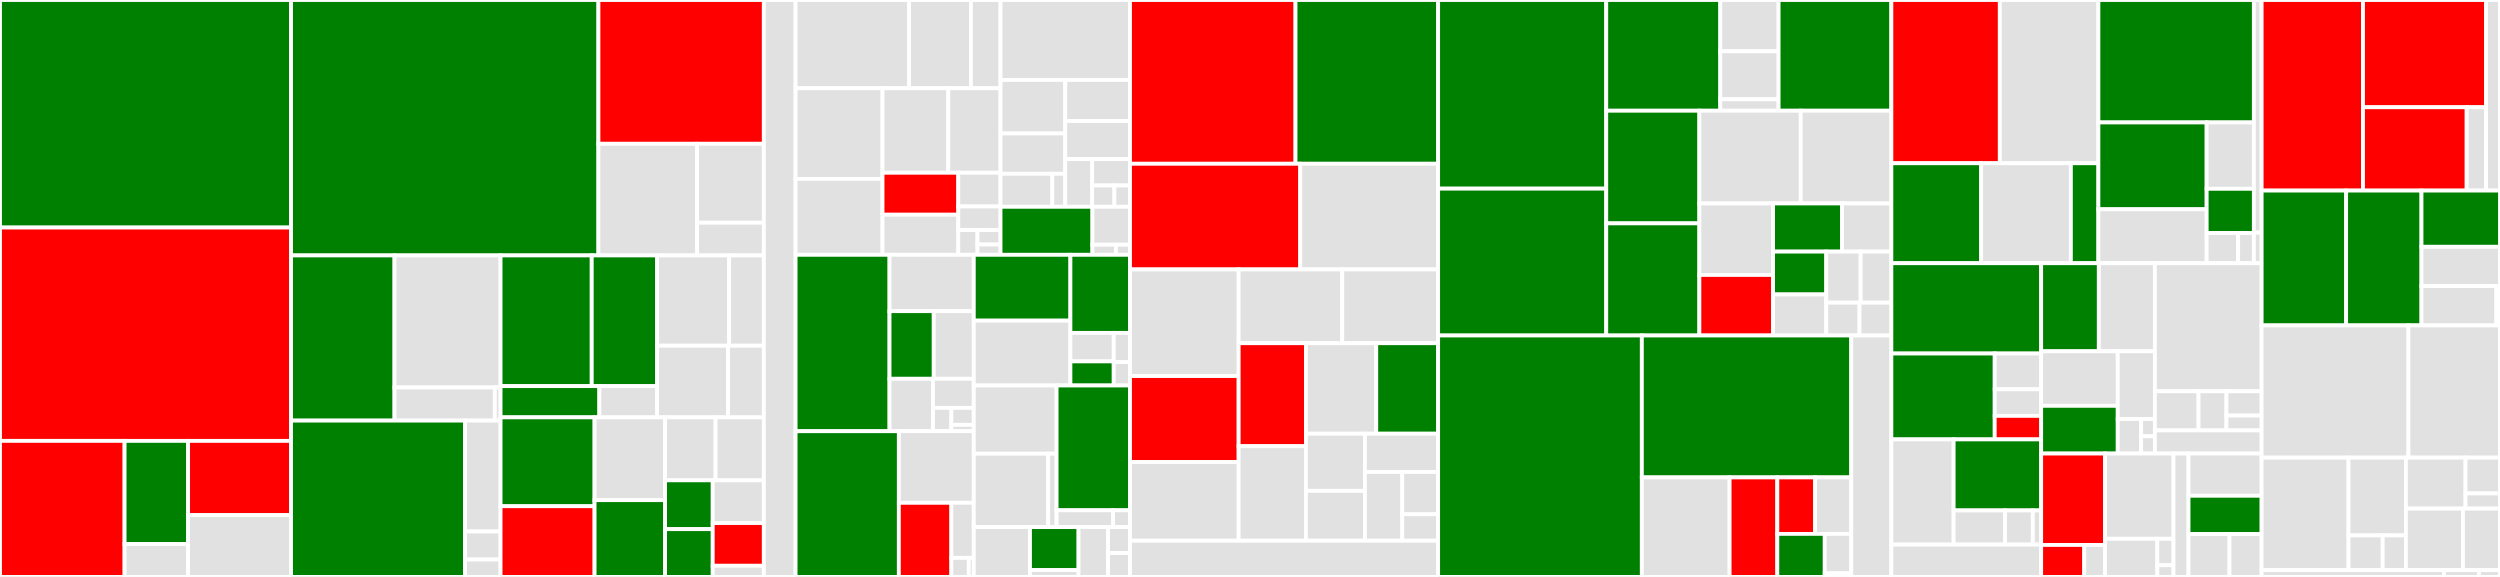 <svg baseProfile="full" width="650" height="150" viewBox="0 0 650 150" version="1.1"
xmlns="http://www.w3.org/2000/svg" xmlns:ev="http://www.w3.org/2001/xml-events"
xmlns:xlink="http://www.w3.org/1999/xlink">

<rect x="0" y="0" width="650" height="150" fill="#333333" stroke="none"/>

<style>rect.s{mask:url(#mask);}</style>
<defs>
  <pattern id="white" width="4" height="4" patternUnits="userSpaceOnUse" patternTransform="rotate(45)">
    <rect width="2" height="2" transform="translate(0,0)" fill="white"></rect>
  </pattern>
  <mask id="mask">
    <rect x="0" y="0" width="100%" height="100%" fill="url(#white)"></rect>
  </mask>
</defs>

<rect x="0" y="0" width="75.669" height="59.16" fill="green" stroke="white" stroke-width="1" class=" tooltipped" data-content="components/places/src/storage/history.rs"><title>components/places/src/storage/history.rs</title></rect>
<rect x="0" y="59.16" width="75.669" height="55.471" fill="red" stroke="white" stroke-width="1" class=" tooltipped" data-content="components/places/src/storage/bookmarks.rs"><title>components/places/src/storage/bookmarks.rs</title></rect>
<rect x="0" y="114.631" width="32.391" height="35.369" fill="red" stroke="white" stroke-width="1" class=" tooltipped" data-content="components/places/src/storage/bookmarks/public_node.rs"><title>components/places/src/storage/bookmarks/public_node.rs</title></rect>
<rect x="32.391" y="114.631" width="16.513" height="26.818" fill="green" stroke="white" stroke-width="1" class=" tooltipped" data-content="components/places/src/storage/bookmarks/conversions.rs"><title>components/places/src/storage/bookmarks/conversions.rs</title></rect>
<rect x="32.391" y="141.449" width="16.513" height="8.551" fill="#e1e1e1" stroke="white" stroke-width="1" class=" tooltipped" data-content="components/places/src/storage/bookmarks/root_guid.rs"><title>components/places/src/storage/bookmarks/root_guid.rs</title></rect>
<rect x="48.904" y="114.631" width="26.765" height="19.303" fill="red" stroke="white" stroke-width="1" class=" tooltipped" data-content="components/places/src/storage/tags.rs"><title>components/places/src/storage/tags.rs</title></rect>
<rect x="48.904" y="133.934" width="26.765" height="16.066" fill="#e1e1e1" stroke="white" stroke-width="1" class=" tooltipped" data-content="components/places/src/storage/mod.rs"><title>components/places/src/storage/mod.rs</title></rect>
<rect x="75.669" y="0" width="79.922" height="66.411" fill="green" stroke="white" stroke-width="1" class=" tooltipped" data-content="components/places/src/bookmark_sync/store.rs"><title>components/places/src/bookmark_sync/store.rs</title></rect>
<rect x="155.591" y="0" width="43.005" height="37.384" fill="red" stroke="white" stroke-width="1" class=" tooltipped" data-content="components/places/src/bookmark_sync/incoming.rs"><title>components/places/src/bookmark_sync/incoming.rs</title></rect>
<rect x="155.591" y="37.384" width="25.648" height="29.027" fill="#e1e1e1" stroke="white" stroke-width="1" class=" tooltipped" data-content="components/places/src/bookmark_sync/record.rs"><title>components/places/src/bookmark_sync/record.rs</title></rect>
<rect x="181.239" y="37.384" width="17.357" height="20.522" fill="#e1e1e1" stroke="white" stroke-width="1" class=" tooltipped" data-content="components/places/src/bookmark_sync/tests/synced_item.rs"><title>components/places/src/bookmark_sync/tests/synced_item.rs</title></rect>
<rect x="181.239" y="57.907" width="17.357" height="8.505" fill="#e1e1e1" stroke="white" stroke-width="1" class=" tooltipped" data-content="components/places/src/bookmark_sync/mod.rs"><title>components/places/src/bookmark_sync/mod.rs</title></rect>
<rect x="75.669" y="66.411" width="26.902" height="42.943" fill="green" stroke="white" stroke-width="1" class=" tooltipped" data-content="components/places/src/api/matcher.rs"><title>components/places/src/api/matcher.rs</title></rect>
<rect x="102.571" y="66.411" width="27.575" height="34.331" fill="#e1e1e1" stroke="white" stroke-width="1" class=" tooltipped" data-content="components/places/src/api/places_api.rs"><title>components/places/src/api/places_api.rs</title></rect>
<rect x="102.571" y="100.743" width="26.084" height="8.612" fill="#e1e1e1" stroke="white" stroke-width="1" class=" tooltipped" data-content="components/places/src/api/history.rs"><title>components/places/src/api/history.rs</title></rect>
<rect x="128.655" y="100.743" width="1.491" height="8.612" fill="#e1e1e1" stroke="white" stroke-width="1" class=" tooltipped" data-content="components/places/src/api/mod.rs"><title>components/places/src/api/mod.rs</title></rect>
<rect x="75.669" y="109.354" width="45.239" height="40.646" fill="green" stroke="white" stroke-width="1" class=" tooltipped" data-content="components/places/src/history_sync/plan.rs"><title>components/places/src/history_sync/plan.rs</title></rect>
<rect x="120.908" y="109.354" width="9.237" height="28.834" fill="#e1e1e1" stroke="white" stroke-width="1" class=" tooltipped" data-content="components/places/src/history_sync/store.rs"><title>components/places/src/history_sync/store.rs</title></rect>
<rect x="120.908" y="138.188" width="9.237" height="7.295" fill="#e1e1e1" stroke="white" stroke-width="1" class=" tooltipped" data-content="components/places/src/history_sync/record.rs"><title>components/places/src/history_sync/record.rs</title></rect>
<rect x="120.908" y="145.484" width="9.237" height="4.516" fill="#e1e1e1" stroke="white" stroke-width="1" class=" tooltipped" data-content="components/places/src/history_sync/mod.rs"><title>components/places/src/history_sync/mod.rs</title></rect>
<rect x="130.145" y="66.411" width="23.705" height="33.979" fill="green" stroke="white" stroke-width="1" class=" tooltipped" data-content="components/places/src/db/schema.rs"><title>components/places/src/db/schema.rs</title></rect>
<rect x="153.85" y="66.411" width="17" height="33.979" fill="green" stroke="white" stroke-width="1" class=" tooltipped" data-content="components/places/src/db/db.rs"><title>components/places/src/db/db.rs</title></rect>
<rect x="130.145" y="100.39" width="25.687" height="8.12" fill="green" stroke="white" stroke-width="1" class=" tooltipped" data-content="components/places/src/db/tx/coop_transaction.rs"><title>components/places/src/db/tx/coop_transaction.rs</title></rect>
<rect x="155.833" y="100.39" width="15.017" height="8.12" fill="#e1e1e1" stroke="white" stroke-width="1" class=" tooltipped" data-content="components/places/src/db/tx/mod.rs"><title>components/places/src/db/tx/mod.rs</title></rect>
<rect x="170.85" y="66.411" width="18.725" height="23.478" fill="#e1e1e1" stroke="white" stroke-width="1" class=" tooltipped" data-content="components/places/src/import/fennec/bookmarks.rs"><title>components/places/src/import/fennec/bookmarks.rs</title></rect>
<rect x="189.575" y="66.411" width="9.021" height="23.478" fill="#e1e1e1" stroke="white" stroke-width="1" class=" tooltipped" data-content="components/places/src/import/fennec/history.rs"><title>components/places/src/import/fennec/history.rs</title></rect>
<rect x="170.85" y="89.89" width="18.44" height="18.621" fill="#e1e1e1" stroke="white" stroke-width="1" class=" tooltipped" data-content="components/places/src/import/ios_bookmarks.rs"><title>components/places/src/import/ios_bookmarks.rs</title></rect>
<rect x="189.29" y="89.89" width="9.306" height="18.621" fill="#e1e1e1" stroke="white" stroke-width="1" class=" tooltipped" data-content="components/places/src/import/common.rs"><title>components/places/src/import/common.rs</title></rect>
<rect x="130.145" y="108.51" width="24.441" height="23.108" fill="green" stroke="white" stroke-width="1" class=" tooltipped" data-content="components/places/src/match_impl.rs"><title>components/places/src/match_impl.rs</title></rect>
<rect x="130.145" y="131.619" width="24.441" height="18.381" fill="red" stroke="white" stroke-width="1" class=" tooltipped" data-content="components/places/src/frecency.rs"><title>components/places/src/frecency.rs</title></rect>
<rect x="154.587" y="108.51" width="18.331" height="21.533" fill="#e1e1e1" stroke="white" stroke-width="1" class=" tooltipped" data-content="components/places/src/types/visit_transition_set.rs"><title>components/places/src/types/visit_transition_set.rs</title></rect>
<rect x="154.587" y="130.043" width="18.331" height="19.957" fill="green" stroke="white" stroke-width="1" class=" tooltipped" data-content="components/places/src/types.rs"><title>components/places/src/types.rs</title></rect>
<rect x="172.918" y="108.51" width="13.133" height="16.371" fill="#e1e1e1" stroke="white" stroke-width="1" class=" tooltipped" data-content="components/places/src/util.rs"><title>components/places/src/util.rs</title></rect>
<rect x="186.051" y="108.51" width="12.545" height="16.371" fill="#e1e1e1" stroke="white" stroke-width="1" class=" tooltipped" data-content="components/places/src/observation.rs"><title>components/places/src/observation.rs</title></rect>
<rect x="172.918" y="124.881" width="12.392" height="12.689" fill="green" stroke="white" stroke-width="1" class=" tooltipped" data-content="components/places/src/error.rs"><title>components/places/src/error.rs</title></rect>
<rect x="172.918" y="137.57" width="12.392" height="12.43" fill="green" stroke="white" stroke-width="1" class=" tooltipped" data-content="components/places/src/hash.rs"><title>components/places/src/hash.rs</title></rect>
<rect x="185.31" y="124.881" width="13.286" height="11.11" fill="#e1e1e1" stroke="white" stroke-width="1" class=" tooltipped" data-content="components/places/src/ffi.rs"><title>components/places/src/ffi.rs</title></rect>
<rect x="185.31" y="135.992" width="13.286" height="11.11" fill="red" stroke="white" stroke-width="1" class=" tooltipped" data-content="components/places/src/tests.rs"><title>components/places/src/tests.rs</title></rect>
<rect x="185.31" y="147.102" width="13.286" height="2.898" fill="#e1e1e1" stroke="white" stroke-width="1" class=" tooltipped" data-content="components/places/src/mozilla.appservices.places.protobuf.rs"><title>components/places/src/mozilla.appservices.places.protobuf.rs</title></rect>
<rect x="198.596" y="0" width="8.258" height="150" fill="#e1e1e1" stroke="white" stroke-width="1" class=" tooltipped" data-content="components/places/ffi/src/lib.rs"><title>components/places/ffi/src/lib.rs</title></rect>
<rect x="206.854" y="0" width="29.507" height="22.947" fill="#e1e1e1" stroke="white" stroke-width="1" class=" tooltipped" data-content="components/support/rc_crypto/src/ece_crypto.rs"><title>components/support/rc_crypto/src/ece_crypto.rs</title></rect>
<rect x="236.361" y="0" width="16.082" height="22.947" fill="#e1e1e1" stroke="white" stroke-width="1" class=" tooltipped" data-content="components/support/rc_crypto/src/aead/aes_cbc.rs"><title>components/support/rc_crypto/src/aead/aes_cbc.rs</title></rect>
<rect x="252.443" y="0" width="7.691" height="22.947" fill="#e1e1e1" stroke="white" stroke-width="1" class=" tooltipped" data-content="components/support/rc_crypto/src/aead/aes_gcm.rs"><title>components/support/rc_crypto/src/aead/aes_gcm.rs</title></rect>
<rect x="206.854" y="22.947" width="22.601" height="23.569" fill="#e1e1e1" stroke="white" stroke-width="1" class=" tooltipped" data-content="components/support/rc_crypto/src/agreement.rs"><title>components/support/rc_crypto/src/agreement.rs</title></rect>
<rect x="206.854" y="46.517" width="22.601" height="19.736" fill="#e1e1e1" stroke="white" stroke-width="1" class=" tooltipped" data-content="components/support/rc_crypto/src/aead.rs"><title>components/support/rc_crypto/src/aead.rs</title></rect>
<rect x="229.456" y="22.947" width="17.092" height="21.966" fill="#e1e1e1" stroke="white" stroke-width="1" class=" tooltipped" data-content="components/support/rc_crypto/src/pbkdf2.rs"><title>components/support/rc_crypto/src/pbkdf2.rs</title></rect>
<rect x="246.548" y="22.947" width="13.586" height="21.966" fill="#e1e1e1" stroke="white" stroke-width="1" class=" tooltipped" data-content="components/support/rc_crypto/src/hmac.rs"><title>components/support/rc_crypto/src/hmac.rs</title></rect>
<rect x="229.456" y="44.914" width="19.7" height="10.914" fill="red" stroke="white" stroke-width="1" class=" tooltipped" data-content="components/support/rc_crypto/src/hawk_crypto.rs"><title>components/support/rc_crypto/src/hawk_crypto.rs</title></rect>
<rect x="229.456" y="55.827" width="19.7" height="10.425" fill="#e1e1e1" stroke="white" stroke-width="1" class=" tooltipped" data-content="components/support/rc_crypto/src/hkdf.rs"><title>components/support/rc_crypto/src/hkdf.rs</title></rect>
<rect x="249.156" y="44.914" width="10.978" height="8.769" fill="#e1e1e1" stroke="white" stroke-width="1" class=" tooltipped" data-content="components/support/rc_crypto/src/rand.rs"><title>components/support/rc_crypto/src/rand.rs</title></rect>
<rect x="249.156" y="53.683" width="10.978" height="6.139" fill="#e1e1e1" stroke="white" stroke-width="1" class=" tooltipped" data-content="components/support/rc_crypto/src/digest.rs"><title>components/support/rc_crypto/src/digest.rs</title></rect>
<rect x="249.156" y="59.822" width="4.99" height="6.431" fill="#e1e1e1" stroke="white" stroke-width="1" class=" tooltipped" data-content="components/support/rc_crypto/src/constant_time.rs"><title>components/support/rc_crypto/src/constant_time.rs</title></rect>
<rect x="254.146" y="59.822" width="5.988" height="3.751" fill="#e1e1e1" stroke="white" stroke-width="1" class=" tooltipped" data-content="components/support/rc_crypto/src/lib.rs"><title>components/support/rc_crypto/src/lib.rs</title></rect>
<rect x="254.146" y="63.573" width="5.988" height="2.68" fill="#e1e1e1" stroke="white" stroke-width="1" class=" tooltipped" data-content="components/support/rc_crypto/src/error.rs"><title>components/support/rc_crypto/src/error.rs</title></rect>
<rect x="260.134" y="0" width="33.663" height="20.781" fill="#e1e1e1" stroke="white" stroke-width="1" class=" tooltipped" data-content="components/support/rc_crypto/nss/src/ec.rs"><title>components/support/rc_crypto/nss/src/ec.rs</title></rect>
<rect x="260.134" y="20.781" width="16.832" height="13.918" fill="#e1e1e1" stroke="white" stroke-width="1" class=" tooltipped" data-content="components/support/rc_crypto/nss/src/pk11/types.rs"><title>components/support/rc_crypto/nss/src/pk11/types.rs</title></rect>
<rect x="260.134" y="34.699" width="16.832" height="10.486" fill="#e1e1e1" stroke="white" stroke-width="1" class=" tooltipped" data-content="components/support/rc_crypto/nss/src/pk11/context.rs"><title>components/support/rc_crypto/nss/src/pk11/context.rs</title></rect>
<rect x="260.134" y="45.185" width="13.465" height="8.579" fill="#e1e1e1" stroke="white" stroke-width="1" class=" tooltipped" data-content="components/support/rc_crypto/nss/src/pk11/sym_key.rs"><title>components/support/rc_crypto/nss/src/pk11/sym_key.rs</title></rect>
<rect x="273.6" y="45.185" width="3.366" height="8.579" fill="#e1e1e1" stroke="white" stroke-width="1" class=" tooltipped" data-content="components/support/rc_crypto/nss/src/pk11/slot.rs"><title>components/support/rc_crypto/nss/src/pk11/slot.rs</title></rect>
<rect x="276.966" y="20.781" width="16.832" height="10.677" fill="#e1e1e1" stroke="white" stroke-width="1" class=" tooltipped" data-content="components/support/rc_crypto/nss/src/util.rs"><title>components/support/rc_crypto/nss/src/util.rs</title></rect>
<rect x="276.966" y="31.458" width="16.832" height="9.914" fill="#e1e1e1" stroke="white" stroke-width="1" class=" tooltipped" data-content="components/support/rc_crypto/nss/src/aes.rs"><title>components/support/rc_crypto/nss/src/aes.rs</title></rect>
<rect x="276.966" y="41.372" width="6.992" height="12.393" fill="#e1e1e1" stroke="white" stroke-width="1" class=" tooltipped" data-content="components/support/rc_crypto/nss/src/pbkdf2.rs"><title>components/support/rc_crypto/nss/src/pbkdf2.rs</title></rect>
<rect x="283.957" y="41.372" width="9.84" height="6.849" fill="#e1e1e1" stroke="white" stroke-width="1" class=" tooltipped" data-content="components/support/rc_crypto/nss/src/ecdh.rs"><title>components/support/rc_crypto/nss/src/ecdh.rs</title></rect>
<rect x="283.957" y="48.221" width="5.788" height="5.544" fill="#e1e1e1" stroke="white" stroke-width="1" class=" tooltipped" data-content="components/support/rc_crypto/nss/src/secport.rs"><title>components/support/rc_crypto/nss/src/secport.rs</title></rect>
<rect x="289.746" y="48.221" width="4.052" height="5.544" fill="#e1e1e1" stroke="white" stroke-width="1" class=" tooltipped" data-content="components/support/rc_crypto/nss/src/error.rs"><title>components/support/rc_crypto/nss/src/error.rs</title></rect>
<rect x="260.134" y="53.765" width="23.898" height="12.488" fill="green" stroke="white" stroke-width="1" class=" tooltipped" data-content="components/support/rc_crypto/nss/nss_build_common/src/lib.rs"><title>components/support/rc_crypto/nss/nss_build_common/src/lib.rs</title></rect>
<rect x="284.033" y="53.765" width="9.765" height="9.859" fill="#e1e1e1" stroke="white" stroke-width="1" class=" tooltipped" data-content="components/support/rc_crypto/nss/systest/build.rs"><title>components/support/rc_crypto/nss/systest/build.rs</title></rect>
<rect x="284.033" y="63.623" width="6.103" height="2.629" fill="#e1e1e1" stroke="white" stroke-width="1" class=" tooltipped" data-content="components/support/rc_crypto/nss/nss_sys/src/bindings/seccomon.rs"><title>components/support/rc_crypto/nss/nss_sys/src/bindings/seccomon.rs</title></rect>
<rect x="290.136" y="63.623" width="3.662" height="2.629" fill="#e1e1e1" stroke="white" stroke-width="1" class=" tooltipped" data-content="components/support/rc_crypto/nss/nss_sys/build.rs"><title>components/support/rc_crypto/nss/nss_sys/build.rs</title></rect>
<rect x="206.854" y="66.252" width="24.423" height="45.857" fill="green" stroke="white" stroke-width="1" class=" tooltipped" data-content="components/support/sync15-traits/src/telemetry.rs"><title>components/support/sync15-traits/src/telemetry.rs</title></rect>
<rect x="231.277" y="66.252" width="21.904" height="14.651" fill="#e1e1e1" stroke="white" stroke-width="1" class=" tooltipped" data-content="components/support/sync15-traits/src/request.rs"><title>components/support/sync15-traits/src/request.rs</title></rect>
<rect x="231.277" y="80.903" width="11.499" height="17.581" fill="green" stroke="white" stroke-width="1" class=" tooltipped" data-content="components/support/sync15-traits/src/payload.rs"><title>components/support/sync15-traits/src/payload.rs</title></rect>
<rect x="242.776" y="80.903" width="10.404" height="17.581" fill="#e1e1e1" stroke="white" stroke-width="1" class=" tooltipped" data-content="components/support/sync15-traits/src/server_timestamp.rs"><title>components/support/sync15-traits/src/server_timestamp.rs</title></rect>
<rect x="231.277" y="98.484" width="11.305" height="13.625" fill="#e1e1e1" stroke="white" stroke-width="1" class=" tooltipped" data-content="components/support/sync15-traits/src/bridged_engine.rs"><title>components/support/sync15-traits/src/bridged_engine.rs</title></rect>
<rect x="242.582" y="98.484" width="10.598" height="7.57" fill="#e1e1e1" stroke="white" stroke-width="1" class=" tooltipped" data-content="components/support/sync15-traits/src/client.rs"><title>components/support/sync15-traits/src/client.rs</title></rect>
<rect x="242.582" y="106.054" width="4.769" height="6.056" fill="#e1e1e1" stroke="white" stroke-width="1" class=" tooltipped" data-content="components/support/sync15-traits/src/changeset.rs"><title>components/support/sync15-traits/src/changeset.rs</title></rect>
<rect x="247.351" y="106.054" width="5.829" height="4.404" fill="#e1e1e1" stroke="white" stroke-width="1" class=" tooltipped" data-content="components/support/sync15-traits/src/store.rs"><title>components/support/sync15-traits/src/store.rs</title></rect>
<rect x="247.351" y="110.458" width="5.829" height="1.652" fill="#e1e1e1" stroke="white" stroke-width="1" class=" tooltipped" data-content="components/support/sync15-traits/src/lib.rs"><title>components/support/sync15-traits/src/lib.rs</title></rect>
<rect x="206.854" y="112.109" width="26.847" height="37.891" fill="green" stroke="white" stroke-width="1" class=" tooltipped" data-content="components/support/ffi/src/handle_map.rs"><title>components/support/ffi/src/handle_map.rs</title></rect>
<rect x="233.701" y="112.109" width="19.479" height="18.616" fill="#e1e1e1" stroke="white" stroke-width="1" class=" tooltipped" data-content="components/support/ffi/src/lib.rs"><title>components/support/ffi/src/lib.rs</title></rect>
<rect x="233.701" y="130.725" width="13.652" height="19.275" fill="red" stroke="white" stroke-width="1" class=" tooltipped" data-content="components/support/ffi/src/error.rs"><title>components/support/ffi/src/error.rs</title></rect>
<rect x="247.353" y="130.725" width="5.827" height="14.318" fill="#e1e1e1" stroke="white" stroke-width="1" class=" tooltipped" data-content="components/support/ffi/src/ffistr.rs"><title>components/support/ffi/src/ffistr.rs</title></rect>
<rect x="247.353" y="145.044" width="4.532" height="4.956" fill="#e1e1e1" stroke="white" stroke-width="1" class=" tooltipped" data-content="components/support/ffi/src/string.rs"><title>components/support/ffi/src/string.rs</title></rect>
<rect x="251.886" y="145.044" width="1.295" height="4.956" fill="#e1e1e1" stroke="white" stroke-width="1" class=" tooltipped" data-content="components/support/ffi/src/into_ffi.rs"><title>components/support/ffi/src/into_ffi.rs</title></rect>
<rect x="253.181" y="66.252" width="25.126" height="17.114" fill="green" stroke="white" stroke-width="1" class=" tooltipped" data-content="components/support/sql/src/each_chunk.rs"><title>components/support/sql/src/each_chunk.rs</title></rect>
<rect x="253.181" y="83.367" width="25.126" height="16.859" fill="#e1e1e1" stroke="white" stroke-width="1" class=" tooltipped" data-content="components/support/sql/src/conn_ext.rs"><title>components/support/sql/src/conn_ext.rs</title></rect>
<rect x="278.306" y="66.252" width="15.491" height="20.301" fill="green" stroke="white" stroke-width="1" class=" tooltipped" data-content="components/support/sql/src/query_plan.rs"><title>components/support/sql/src/query_plan.rs</title></rect>
<rect x="278.306" y="86.553" width="11.266" height="7.406" fill="#e1e1e1" stroke="white" stroke-width="1" class=" tooltipped" data-content="components/support/sql/src/interrupt.rs"><title>components/support/sql/src/interrupt.rs</title></rect>
<rect x="278.306" y="93.959" width="11.266" height="6.266" fill="green" stroke="white" stroke-width="1" class=" tooltipped" data-content="components/support/sql/src/repeat.rs"><title>components/support/sql/src/repeat.rs</title></rect>
<rect x="289.573" y="86.553" width="4.225" height="7.596" fill="#e1e1e1" stroke="white" stroke-width="1" class=" tooltipped" data-content="components/support/sql/src/maybe_cached.rs"><title>components/support/sql/src/maybe_cached.rs</title></rect>
<rect x="289.573" y="94.149" width="4.225" height="6.076" fill="#e1e1e1" stroke="white" stroke-width="1" class=" tooltipped" data-content="components/support/sql/src/lib.rs"><title>components/support/sql/src/lib.rs</title></rect>
<rect x="253.181" y="100.226" width="21.529" height="17.738" fill="#e1e1e1" stroke="white" stroke-width="1" class=" tooltipped" data-content="components/support/jwcrypto/src/ec.rs"><title>components/support/jwcrypto/src/ec.rs</title></rect>
<rect x="253.181" y="117.963" width="19.342" height="19.079" fill="#e1e1e1" stroke="white" stroke-width="1" class=" tooltipped" data-content="components/support/jwcrypto/src/lib.rs"><title>components/support/jwcrypto/src/lib.rs</title></rect>
<rect x="272.523" y="117.963" width="2.187" height="19.079" fill="#e1e1e1" stroke="white" stroke-width="1" class=" tooltipped" data-content="components/support/jwcrypto/src/error.rs"><title>components/support/jwcrypto/src/error.rs</title></rect>
<rect x="274.709" y="100.226" width="19.088" height="32.446" fill="green" stroke="white" stroke-width="1" class=" tooltipped" data-content="components/support/guid/src/lib.rs"><title>components/support/guid/src/lib.rs</title></rect>
<rect x="274.709" y="132.672" width="14.683" height="4.371" fill="#e1e1e1" stroke="white" stroke-width="1" class=" tooltipped" data-content="components/support/guid/src/serde_support.rs"><title>components/support/guid/src/serde_support.rs</title></rect>
<rect x="289.393" y="132.672" width="4.405" height="4.371" fill="#e1e1e1" stroke="white" stroke-width="1" class=" tooltipped" data-content="components/support/guid/src/rusqlite_support.rs"><title>components/support/guid/src/rusqlite_support.rs</title></rect>
<rect x="253.181" y="137.043" width="14.612" height="12.957" fill="#e1e1e1" stroke="white" stroke-width="1" class=" tooltipped" data-content="components/support/viaduct-reqwest/src/lib.rs"><title>components/support/viaduct-reqwest/src/lib.rs</title></rect>
<rect x="267.793" y="137.043" width="12.631" height="11.179" fill="green" stroke="white" stroke-width="1" class=" tooltipped" data-content="components/support/restmail-client/src/lib.rs"><title>components/support/restmail-client/src/lib.rs</title></rect>
<rect x="267.793" y="148.222" width="12.631" height="1.778" fill="#e1e1e1" stroke="white" stroke-width="1" class=" tooltipped" data-content="components/support/restmail-client/src/error.rs"><title>components/support/restmail-client/src/error.rs</title></rect>
<rect x="280.424" y="137.043" width="7.678" height="12.957" fill="#e1e1e1" stroke="white" stroke-width="1" class=" tooltipped" data-content="components/support/error/src/lib.rs"><title>components/support/error/src/lib.rs</title></rect>
<rect x="288.101" y="137.043" width="5.696" height="6.76" fill="#e1e1e1" stroke="white" stroke-width="1" class=" tooltipped" data-content="components/support/rand_rccrypto/src/lib.rs"><title>components/support/rand_rccrypto/src/lib.rs</title></rect>
<rect x="288.101" y="143.803" width="5.696" height="6.197" fill="#e1e1e1" stroke="white" stroke-width="1" class=" tooltipped" data-content="components/support/interrupt/src/lib.rs"><title>components/support/interrupt/src/lib.rs</title></rect>
<rect x="293.798" y="0" width="43.037" height="42.577" fill="red" stroke="white" stroke-width="1" class=" tooltipped" data-content="components/fxa-client/src/oauth.rs"><title>components/fxa-client/src/oauth.rs</title></rect>
<rect x="336.834" y="0" width="37.082" height="42.577" fill="green" stroke="white" stroke-width="1" class=" tooltipped" data-content="components/fxa-client/src/http_client.rs"><title>components/fxa-client/src/http_client.rs</title></rect>
<rect x="293.798" y="42.577" width="44.264" height="27.477" fill="red" stroke="white" stroke-width="1" class=" tooltipped" data-content="components/fxa-client/src/device.rs"><title>components/fxa-client/src/device.rs</title></rect>
<rect x="338.061" y="42.577" width="35.855" height="27.477" fill="#e1e1e1" stroke="white" stroke-width="1" class=" tooltipped" data-content="components/fxa-client/src/lib.rs"><title>components/fxa-client/src/lib.rs</title></rect>
<rect x="293.798" y="70.053" width="28.253" height="27.714" fill="#e1e1e1" stroke="white" stroke-width="1" class=" tooltipped" data-content="components/fxa-client/src/config.rs"><title>components/fxa-client/src/config.rs</title></rect>
<rect x="293.798" y="97.767" width="28.253" height="22.376" fill="red" stroke="white" stroke-width="1" class=" tooltipped" data-content="components/fxa-client/src/migrator.rs"><title>components/fxa-client/src/migrator.rs</title></rect>
<rect x="293.798" y="120.143" width="28.253" height="20.445" fill="#e1e1e1" stroke="white" stroke-width="1" class=" tooltipped" data-content="components/fxa-client/src/telemetry.rs"><title>components/fxa-client/src/telemetry.rs</title></rect>
<rect x="322.051" y="70.053" width="26.937" height="19.18" fill="#e1e1e1" stroke="white" stroke-width="1" class=" tooltipped" data-content="components/fxa-client/src/ffi.rs"><title>components/fxa-client/src/ffi.rs</title></rect>
<rect x="348.987" y="70.053" width="24.929" height="19.18" fill="#e1e1e1" stroke="white" stroke-width="1" class=" tooltipped" data-content="components/fxa-client/src/push.rs"><title>components/fxa-client/src/push.rs</title></rect>
<rect x="322.051" y="89.234" width="17.497" height="26.777" fill="red" stroke="white" stroke-width="1" class=" tooltipped" data-content="components/fxa-client/src/auth.rs"><title>components/fxa-client/src/auth.rs</title></rect>
<rect x="322.051" y="116.011" width="17.497" height="24.576" fill="#e1e1e1" stroke="white" stroke-width="1" class=" tooltipped" data-content="components/fxa-client/src/commands/send_tab.rs"><title>components/fxa-client/src/commands/send_tab.rs</title></rect>
<rect x="339.548" y="89.234" width="18.275" height="23.529" fill="#e1e1e1" stroke="white" stroke-width="1" class=" tooltipped" data-content="components/fxa-client/src/state_persistence.rs"><title>components/fxa-client/src/state_persistence.rs</title></rect>
<rect x="357.823" y="89.234" width="16.093" height="23.529" fill="green" stroke="white" stroke-width="1" class=" tooltipped" data-content="components/fxa-client/src/profile.rs"><title>components/fxa-client/src/profile.rs</title></rect>
<rect x="339.548" y="112.763" width="15.339" height="14.854" fill="#e1e1e1" stroke="white" stroke-width="1" class=" tooltipped" data-content="components/fxa-client/src/send_tab.rs"><title>components/fxa-client/src/send_tab.rs</title></rect>
<rect x="339.548" y="127.617" width="15.339" height="12.971" fill="#e1e1e1" stroke="white" stroke-width="1" class=" tooltipped" data-content="components/fxa-client/src/oauth/attached_clients.rs"><title>components/fxa-client/src/oauth/attached_clients.rs</title></rect>
<rect x="354.887" y="112.763" width="19.03" height="9.949" fill="#e1e1e1" stroke="white" stroke-width="1" class=" tooltipped" data-content="components/fxa-client/src/error.rs"><title>components/fxa-client/src/error.rs</title></rect>
<rect x="354.887" y="122.712" width="9.694" height="17.875" fill="#e1e1e1" stroke="white" stroke-width="1" class=" tooltipped" data-content="components/fxa-client/src/scoped_keys.rs"><title>components/fxa-client/src/scoped_keys.rs</title></rect>
<rect x="364.581" y="122.712" width="9.335" height="11" fill="#e1e1e1" stroke="white" stroke-width="1" class=" tooltipped" data-content="components/fxa-client/src/mozilla.appservices.fxaclient.protobuf.rs"><title>components/fxa-client/src/mozilla.appservices.fxaclient.protobuf.rs</title></rect>
<rect x="364.581" y="133.712" width="9.335" height="6.875" fill="#e1e1e1" stroke="white" stroke-width="1" class=" tooltipped" data-content="components/fxa-client/src/util.rs"><title>components/fxa-client/src/util.rs</title></rect>
<rect x="293.798" y="140.587" width="80.119" height="9.413" fill="#e1e1e1" stroke="white" stroke-width="1" class=" tooltipped" data-content="components/fxa-client/ffi/src/lib.rs"><title>components/fxa-client/ffi/src/lib.rs</title></rect>
<rect x="373.916" y="0" width="43.706" height="49.047" fill="green" stroke="white" stroke-width="1" class=" tooltipped" data-content="components/sync15/src/request.rs"><title>components/sync15/src/request.rs</title></rect>
<rect x="373.916" y="49.047" width="43.706" height="38.18" fill="green" stroke="white" stroke-width="1" class=" tooltipped" data-content="components/sync15/src/state.rs"><title>components/sync15/src/state.rs</title></rect>
<rect x="417.622" y="0" width="29.652" height="28.787" fill="green" stroke="white" stroke-width="1" class=" tooltipped" data-content="components/sync15/src/clients/engine.rs"><title>components/sync15/src/clients/engine.rs</title></rect>
<rect x="447.274" y="0" width="15.16" height="13.335" fill="#e1e1e1" stroke="white" stroke-width="1" class=" tooltipped" data-content="components/sync15/src/clients/record.rs"><title>components/sync15/src/clients/record.rs</title></rect>
<rect x="447.274" y="13.335" width="15.16" height="12.489" fill="#e1e1e1" stroke="white" stroke-width="1" class=" tooltipped" data-content="components/sync15/src/clients/ser.rs"><title>components/sync15/src/clients/ser.rs</title></rect>
<rect x="447.274" y="25.824" width="15.16" height="2.963" fill="#e1e1e1" stroke="white" stroke-width="1" class=" tooltipped" data-content="components/sync15/src/clients/mod.rs"><title>components/sync15/src/clients/mod.rs</title></rect>
<rect x="462.434" y="0" width="29.318" height="28.787" fill="green" stroke="white" stroke-width="1" class=" tooltipped" data-content="components/sync15/src/token.rs"><title>components/sync15/src/token.rs</title></rect>
<rect x="417.622" y="28.787" width="24.216" height="29.286" fill="green" stroke="white" stroke-width="1" class=" tooltipped" data-content="components/sync15/src/sync_multiple.rs"><title>components/sync15/src/sync_multiple.rs</title></rect>
<rect x="417.622" y="58.074" width="24.216" height="29.154" fill="green" stroke="white" stroke-width="1" class=" tooltipped" data-content="components/sync15/src/client.rs"><title>components/sync15/src/client.rs</title></rect>
<rect x="441.838" y="28.787" width="26.355" height="24.109" fill="#e1e1e1" stroke="white" stroke-width="1" class=" tooltipped" data-content="components/sync15/src/bso_record.rs"><title>components/sync15/src/bso_record.rs</title></rect>
<rect x="468.192" y="28.787" width="23.56" height="24.109" fill="#e1e1e1" stroke="white" stroke-width="1" class=" tooltipped" data-content="components/sync15/src/coll_state.rs"><title>components/sync15/src/coll_state.rs</title></rect>
<rect x="441.838" y="52.896" width="19.162" height="18.589" fill="#e1e1e1" stroke="white" stroke-width="1" class=" tooltipped" data-content="components/sync15/src/key_bundle.rs"><title>components/sync15/src/key_bundle.rs</title></rect>
<rect x="441.838" y="71.486" width="19.162" height="15.742" fill="red" stroke="white" stroke-width="1" class=" tooltipped" data-content="components/sync15/src/migrate_state.rs"><title>components/sync15/src/migrate_state.rs</title></rect>
<rect x="461" y="52.896" width="17.939" height="12.522" fill="green" stroke="white" stroke-width="1" class=" tooltipped" data-content="components/sync15/src/changeset.rs"><title>components/sync15/src/changeset.rs</title></rect>
<rect x="478.938" y="52.896" width="12.814" height="12.522" fill="#e1e1e1" stroke="white" stroke-width="1" class=" tooltipped" data-content="components/sync15/src/error.rs"><title>components/sync15/src/error.rs</title></rect>
<rect x="461" y="65.418" width="13.831" height="11.137" fill="green" stroke="white" stroke-width="1" class=" tooltipped" data-content="components/sync15/src/sync.rs"><title>components/sync15/src/sync.rs</title></rect>
<rect x="461" y="76.555" width="13.831" height="10.673" fill="#e1e1e1" stroke="white" stroke-width="1" class=" tooltipped" data-content="components/sync15/src/util.rs"><title>components/sync15/src/util.rs</title></rect>
<rect x="474.831" y="65.418" width="8.944" height="13.275" fill="#e1e1e1" stroke="white" stroke-width="1" class=" tooltipped" data-content="components/sync15/src/status.rs"><title>components/sync15/src/status.rs</title></rect>
<rect x="483.775" y="65.418" width="7.977" height="13.275" fill="#e1e1e1" stroke="white" stroke-width="1" class=" tooltipped" data-content="components/sync15/src/collection_keys.rs"><title>components/sync15/src/collection_keys.rs</title></rect>
<rect x="474.831" y="78.694" width="8.649" height="8.534" fill="#e1e1e1" stroke="white" stroke-width="1" class=" tooltipped" data-content="components/sync15/src/telemetry.rs"><title>components/sync15/src/telemetry.rs</title></rect>
<rect x="483.479" y="78.694" width="8.273" height="8.534" fill="#e1e1e1" stroke="white" stroke-width="1" class=" tooltipped" data-content="components/sync15/src/record_types.rs"><title>components/sync15/src/record_types.rs</title></rect>
<rect x="373.916" y="87.228" width="52.962" height="62.772" fill="green" stroke="white" stroke-width="1" class=" tooltipped" data-content="components/logins/src/db.rs"><title>components/logins/src/db.rs</title></rect>
<rect x="426.878" y="87.228" width="54.445" height="36.897" fill="green" stroke="white" stroke-width="1" class=" tooltipped" data-content="components/logins/src/login.rs"><title>components/logins/src/login.rs</title></rect>
<rect x="426.878" y="124.125" width="22.82" height="25.875" fill="#e1e1e1" stroke="white" stroke-width="1" class=" tooltipped" data-content="components/logins/src/engine.rs"><title>components/logins/src/engine.rs</title></rect>
<rect x="449.698" y="124.125" width="12.402" height="25.875" fill="red" stroke="white" stroke-width="1" class=" tooltipped" data-content="components/logins/src/update_plan.rs"><title>components/logins/src/update_plan.rs</title></rect>
<rect x="462.1" y="124.125" width="9.83" height="14.69" fill="red" stroke="white" stroke-width="1" class=" tooltipped" data-content="components/logins/src/error.rs"><title>components/logins/src/error.rs</title></rect>
<rect x="471.93" y="124.125" width="9.393" height="14.69" fill="#e1e1e1" stroke="white" stroke-width="1" class=" tooltipped" data-content="components/logins/src/ffi.rs"><title>components/logins/src/ffi.rs</title></rect>
<rect x="462.1" y="138.815" width="12.337" height="11.185" fill="green" stroke="white" stroke-width="1" class=" tooltipped" data-content="components/logins/src/schema.rs"><title>components/logins/src/schema.rs</title></rect>
<rect x="474.437" y="138.815" width="6.886" height="10.253" fill="#e1e1e1" stroke="white" stroke-width="1" class=" tooltipped" data-content="components/logins/src/util.rs"><title>components/logins/src/util.rs</title></rect>
<rect x="474.437" y="149.068" width="6.886" height="0.932" fill="#e1e1e1" stroke="white" stroke-width="1" class=" tooltipped" data-content="components/logins/src/mozilla.appservices.logins.protobuf.rs"><title>components/logins/src/mozilla.appservices.logins.protobuf.rs</title></rect>
<rect x="481.323" y="87.228" width="10.429" height="62.772" fill="#e1e1e1" stroke="white" stroke-width="1" class=" tooltipped" data-content="components/logins/ffi/src/lib.rs"><title>components/logins/ffi/src/lib.rs</title></rect>
<rect x="491.752" y="0" width="28.202" height="42.443" fill="red" stroke="white" stroke-width="1" class=" tooltipped" data-content="components/webext-storage/src/sync/incoming.rs"><title>components/webext-storage/src/sync/incoming.rs</title></rect>
<rect x="519.954" y="0" width="25.631" height="42.443" fill="#e1e1e1" stroke="white" stroke-width="1" class=" tooltipped" data-content="components/webext-storage/src/sync/sync_tests.rs"><title>components/webext-storage/src/sync/sync_tests.rs</title></rect>
<rect x="491.752" y="42.443" width="23.336" height="25.99" fill="green" stroke="white" stroke-width="1" class=" tooltipped" data-content="components/webext-storage/src/sync/mod.rs"><title>components/webext-storage/src/sync/mod.rs</title></rect>
<rect x="515.088" y="42.443" width="23.336" height="25.99" fill="#e1e1e1" stroke="white" stroke-width="1" class=" tooltipped" data-content="components/webext-storage/src/sync/bridge.rs"><title>components/webext-storage/src/sync/bridge.rs</title></rect>
<rect x="538.424" y="42.443" width="7.161" height="25.99" fill="green" stroke="white" stroke-width="1" class=" tooltipped" data-content="components/webext-storage/src/sync/outgoing.rs"><title>components/webext-storage/src/sync/outgoing.rs</title></rect>
<rect x="545.585" y="0" width="40.422" height="31.835" fill="green" stroke="white" stroke-width="1" class=" tooltipped" data-content="components/webext-storage/src/api.rs"><title>components/webext-storage/src/api.rs</title></rect>
<rect x="545.585" y="31.835" width="28.146" height="22.575" fill="green" stroke="white" stroke-width="1" class=" tooltipped" data-content="components/webext-storage/src/migration.rs"><title>components/webext-storage/src/migration.rs</title></rect>
<rect x="545.585" y="54.41" width="28.146" height="14.024" fill="#e1e1e1" stroke="white" stroke-width="1" class=" tooltipped" data-content="components/webext-storage/src/db.rs"><title>components/webext-storage/src/db.rs</title></rect>
<rect x="573.731" y="31.835" width="12.276" height="17.254" fill="#e1e1e1" stroke="white" stroke-width="1" class=" tooltipped" data-content="components/webext-storage/src/store.rs"><title>components/webext-storage/src/store.rs</title></rect>
<rect x="573.731" y="49.088" width="12.276" height="11.502" fill="green" stroke="white" stroke-width="1" class=" tooltipped" data-content="components/webext-storage/src/schema.rs"><title>components/webext-storage/src/schema.rs</title></rect>
<rect x="573.731" y="60.591" width="8.184" height="7.843" fill="#e1e1e1" stroke="white" stroke-width="1" class=" tooltipped" data-content="components/webext-storage/src/error.rs"><title>components/webext-storage/src/error.rs</title></rect>
<rect x="581.915" y="60.591" width="4.092" height="7.843" fill="#e1e1e1" stroke="white" stroke-width="1" class=" tooltipped" data-content="components/webext-storage/src/ffi.rs"><title>components/webext-storage/src/ffi.rs</title></rect>
<rect x="586.007" y="0" width="2.016" height="60.476" fill="#e1e1e1" stroke="white" stroke-width="1" class=" tooltipped" data-content="components/webext-storage/ffi/src/lib.rs"><title>components/webext-storage/ffi/src/lib.rs</title></rect>
<rect x="586.007" y="60.476" width="2.016" height="7.957" fill="#e1e1e1" stroke="white" stroke-width="1" class=" tooltipped" data-content="components/webext-storage/build.rs"><title>components/webext-storage/build.rs</title></rect>
<rect x="491.752" y="68.433" width="38.949" height="23.481" fill="green" stroke="white" stroke-width="1" class=" tooltipped" data-content="components/push/src/communications.rs"><title>components/push/src/communications.rs</title></rect>
<rect x="491.752" y="91.915" width="26.876" height="22.328" fill="green" stroke="white" stroke-width="1" class=" tooltipped" data-content="components/push/src/storage/db.rs"><title>components/push/src/storage/db.rs</title></rect>
<rect x="518.628" y="91.915" width="12.073" height="9.303" fill="#e1e1e1" stroke="white" stroke-width="1" class=" tooltipped" data-content="components/push/src/storage/record.rs"><title>components/push/src/storage/record.rs</title></rect>
<rect x="518.628" y="101.218" width="12.073" height="6.911" fill="#e1e1e1" stroke="white" stroke-width="1" class=" tooltipped" data-content="components/push/src/storage/types.rs"><title>components/push/src/storage/types.rs</title></rect>
<rect x="518.628" y="108.129" width="12.073" height="6.114" fill="red" stroke="white" stroke-width="1" class=" tooltipped" data-content="components/push/src/storage/schema.rs"><title>components/push/src/storage/schema.rs</title></rect>
<rect x="491.752" y="114.242" width="16.19" height="27.354" fill="#e1e1e1" stroke="white" stroke-width="1" class=" tooltipped" data-content="components/push/src/subscriber.rs"><title>components/push/src/subscriber.rs</title></rect>
<rect x="507.942" y="114.242" width="22.759" height="18.471" fill="green" stroke="white" stroke-width="1" class=" tooltipped" data-content="components/push/src/crypto.rs"><title>components/push/src/crypto.rs</title></rect>
<rect x="507.942" y="132.713" width="13.367" height="8.883" fill="#e1e1e1" stroke="white" stroke-width="1" class=" tooltipped" data-content="components/push/src/error.rs"><title>components/push/src/error.rs</title></rect>
<rect x="521.308" y="132.713" width="7.225" height="8.883" fill="#e1e1e1" stroke="white" stroke-width="1" class=" tooltipped" data-content="components/push/src/config.rs"><title>components/push/src/config.rs</title></rect>
<rect x="528.533" y="132.713" width="2.168" height="8.883" fill="#e1e1e1" stroke="white" stroke-width="1" class=" tooltipped" data-content="components/push/src/mozilla.appservices.push.protobuf.rs"><title>components/push/src/mozilla.appservices.push.protobuf.rs</title></rect>
<rect x="491.752" y="141.596" width="38.949" height="8.404" fill="#e1e1e1" stroke="white" stroke-width="1" class=" tooltipped" data-content="components/push/ffi/src/lib.rs"><title>components/push/ffi/src/lib.rs</title></rect>
<rect x="530.701" y="68.433" width="14.995" height="22.899" fill="green" stroke="white" stroke-width="1" class=" tooltipped" data-content="components/viaduct/src/headers.rs"><title>components/viaduct/src/headers.rs</title></rect>
<rect x="545.696" y="68.433" width="14.574" height="22.899" fill="#e1e1e1" stroke="white" stroke-width="1" class=" tooltipped" data-content="components/viaduct/src/lib.rs"><title>components/viaduct/src/lib.rs</title></rect>
<rect x="530.701" y="91.333" width="19.914" height="14.181" fill="#e1e1e1" stroke="white" stroke-width="1" class=" tooltipped" data-content="components/viaduct/src/headers/name.rs"><title>components/viaduct/src/headers/name.rs</title></rect>
<rect x="530.701" y="105.514" width="19.914" height="12.408" fill="green" stroke="white" stroke-width="1" class=" tooltipped" data-content="components/viaduct/src/backend/ffi.rs"><title>components/viaduct/src/backend/ffi.rs</title></rect>
<rect x="550.615" y="91.333" width="9.655" height="17.615" fill="#e1e1e1" stroke="white" stroke-width="1" class=" tooltipped" data-content="components/viaduct/src/backend.rs"><title>components/viaduct/src/backend.rs</title></rect>
<rect x="550.615" y="108.948" width="6.079" height="8.974" fill="#e1e1e1" stroke="white" stroke-width="1" class=" tooltipped" data-content="components/viaduct/src/error.rs"><title>components/viaduct/src/error.rs</title></rect>
<rect x="556.694" y="108.948" width="3.576" height="4.487" fill="#e1e1e1" stroke="white" stroke-width="1" class=" tooltipped" data-content="components/viaduct/src/settings.rs"><title>components/viaduct/src/settings.rs</title></rect>
<rect x="556.694" y="113.435" width="3.576" height="4.487" fill="#e1e1e1" stroke="white" stroke-width="1" class=" tooltipped" data-content="components/viaduct/src/mozilla.appservices.httpconfig.protobuf.rs"><title>components/viaduct/src/mozilla.appservices.httpconfig.protobuf.rs</title></rect>
<rect x="560.27" y="68.433" width="27.753" height="33.301" fill="#e1e1e1" stroke="white" stroke-width="1" class=" tooltipped" data-content="components/sync_manager/src/manager.rs"><title>components/sync_manager/src/manager.rs</title></rect>
<rect x="560.27" y="101.734" width="11.354" height="10.175" fill="#e1e1e1" stroke="white" stroke-width="1" class=" tooltipped" data-content="components/sync_manager/src/lib.rs"><title>components/sync_manager/src/lib.rs</title></rect>
<rect x="571.623" y="101.734" width="7.254" height="10.175" fill="#e1e1e1" stroke="white" stroke-width="1" class=" tooltipped" data-content="components/sync_manager/src/error.rs"><title>components/sync_manager/src/error.rs</title></rect>
<rect x="578.877" y="101.734" width="9.146" height="6.316" fill="#e1e1e1" stroke="white" stroke-width="1" class=" tooltipped" data-content="components/sync_manager/src/ffi.rs"><title>components/sync_manager/src/ffi.rs</title></rect>
<rect x="578.877" y="108.05" width="9.146" height="3.86" fill="#e1e1e1" stroke="white" stroke-width="1" class=" tooltipped" data-content="components/sync_manager/src/mozilla.appservices.syncmanager.protobuf.rs"><title>components/sync_manager/src/mozilla.appservices.syncmanager.protobuf.rs</title></rect>
<rect x="560.27" y="111.909" width="27.753" height="6.013" fill="#e1e1e1" stroke="white" stroke-width="1" class=" tooltipped" data-content="components/sync_manager/ffi/src/lib.rs"><title>components/sync_manager/ffi/src/lib.rs</title></rect>
<rect x="530.701" y="117.922" width="16.606" height="23.769" fill="red" stroke="white" stroke-width="1" class=" tooltipped" data-content="components/tabs/src/sync/store.rs"><title>components/tabs/src/sync/store.rs</title></rect>
<rect x="530.701" y="141.691" width="11.2" height="8.309" fill="red" stroke="white" stroke-width="1" class=" tooltipped" data-content="components/tabs/src/sync/engine.rs"><title>components/tabs/src/sync/engine.rs</title></rect>
<rect x="541.901" y="141.691" width="5.407" height="8.309" fill="#e1e1e1" stroke="white" stroke-width="1" class=" tooltipped" data-content="components/tabs/src/sync/record.rs"><title>components/tabs/src/sync/record.rs</title></rect>
<rect x="547.307" y="117.922" width="17.807" height="22.166" fill="#e1e1e1" stroke="white" stroke-width="1" class=" tooltipped" data-content="components/tabs/src/storage.rs"><title>components/tabs/src/storage.rs</title></rect>
<rect x="547.307" y="140.088" width="13.598" height="9.912" fill="#e1e1e1" stroke="white" stroke-width="1" class=" tooltipped" data-content="components/tabs/src/ffi.rs"><title>components/tabs/src/ffi.rs</title></rect>
<rect x="560.905" y="140.088" width="4.209" height="6.862" fill="#e1e1e1" stroke="white" stroke-width="1" class=" tooltipped" data-content="components/tabs/src/error.rs"><title>components/tabs/src/error.rs</title></rect>
<rect x="560.905" y="146.95" width="4.209" height="3.05" fill="#e1e1e1" stroke="white" stroke-width="1" class=" tooltipped" data-content="components/tabs/src/mozilla.appservices.remotetabs.protobuf.rs"><title>components/tabs/src/mozilla.appservices.remotetabs.protobuf.rs</title></rect>
<rect x="565.114" y="117.922" width="3.901" height="32.078" fill="#e1e1e1" stroke="white" stroke-width="1" class=" tooltipped" data-content="components/tabs/ffi/src/lib.rs"><title>components/tabs/ffi/src/lib.rs</title></rect>
<rect x="569.016" y="117.922" width="19.007" height="10.974" fill="#e1e1e1" stroke="white" stroke-width="1" class=" tooltipped" data-content="components/rc_log/src/android.rs"><title>components/rc_log/src/android.rs</title></rect>
<rect x="569.016" y="128.896" width="19.007" height="9.961" fill="green" stroke="white" stroke-width="1" class=" tooltipped" data-content="components/rc_log/src/lib.rs"><title>components/rc_log/src/lib.rs</title></rect>
<rect x="569.016" y="138.857" width="10.656" height="11.143" fill="#e1e1e1" stroke="white" stroke-width="1" class=" tooltipped" data-content="components/rc_log/src/settable_log.rs"><title>components/rc_log/src/settable_log.rs</title></rect>
<rect x="579.671" y="138.857" width="8.352" height="11.143" fill="#e1e1e1" stroke="white" stroke-width="1" class=" tooltipped" data-content="components/rc_log/src/ios.rs"><title>components/rc_log/src/ios.rs</title></rect>
<rect x="588.023" y="0" width="26.358" height="49.551" fill="red" stroke="white" stroke-width="1" class=" tooltipped" data-content="testing/separated/places-tests/src/fennec_bookmarks.rs"><title>testing/separated/places-tests/src/fennec_bookmarks.rs</title></rect>
<rect x="614.381" y="0" width="31.992" height="27.885" fill="red" stroke="white" stroke-width="1" class=" tooltipped" data-content="testing/separated/places-tests/src/ios_bookmarks.rs"><title>testing/separated/places-tests/src/ios_bookmarks.rs</title></rect>
<rect x="614.381" y="27.885" width="26.957" height="21.666" fill="red" stroke="white" stroke-width="1" class=" tooltipped" data-content="testing/separated/places-tests/src/fennec_history.rs"><title>testing/separated/places-tests/src/fennec_history.rs</title></rect>
<rect x="641.338" y="27.885" width="5.036" height="21.666" fill="#e1e1e1" stroke="white" stroke-width="1" class=" tooltipped" data-content="testing/separated/places-tests/src/check_coop_tx.rs"><title>testing/separated/places-tests/src/check_coop_tx.rs</title></rect>
<rect x="646.373" y="0" width="3.627" height="49.551" fill="#e1e1e1" stroke="white" stroke-width="1" class=" tooltipped" data-content="testing/separated/ffi-support-extra-test/src/test.rs"><title>testing/separated/ffi-support-extra-test/src/test.rs</title></rect>
<rect x="588.023" y="49.551" width="21.971" height="35.054" fill="green" stroke="white" stroke-width="1" class=" tooltipped" data-content="testing/sync-test/src/auth.rs"><title>testing/sync-test/src/auth.rs</title></rect>
<rect x="609.994" y="49.551" width="19.591" height="35.054" fill="green" stroke="white" stroke-width="1" class=" tooltipped" data-content="testing/sync-test/src/logins.rs"><title>testing/sync-test/src/logins.rs</title></rect>
<rect x="629.585" y="49.551" width="20.415" height="14.619" fill="green" stroke="white" stroke-width="1" class=" tooltipped" data-content="testing/sync-test/src/sync15.rs"><title>testing/sync-test/src/sync15.rs</title></rect>
<rect x="629.585" y="64.17" width="20.415" height="10.217" fill="#e1e1e1" stroke="white" stroke-width="1" class=" tooltipped" data-content="testing/sync-test/src/main.rs"><title>testing/sync-test/src/main.rs</title></rect>
<rect x="629.585" y="74.387" width="19.473" height="10.217" fill="#e1e1e1" stroke="white" stroke-width="1" class=" tooltipped" data-content="testing/sync-test/src/tabs.rs"><title>testing/sync-test/src/tabs.rs</title></rect>
<rect x="649.058" y="74.387" width="0.942" height="10.217" fill="#e1e1e1" stroke="white" stroke-width="1" class=" tooltipped" data-content="testing/sync-test/src/testing.rs"><title>testing/sync-test/src/testing.rs</title></rect>
<rect x="588.023" y="84.605" width="38.176" height="34.38" fill="#e1e1e1" stroke="white" stroke-width="1" class=" tooltipped" data-content="examples/places-autocomplete/src/autocomplete.rs"><title>examples/places-autocomplete/src/autocomplete.rs</title></rect>
<rect x="626.199" y="84.605" width="23.801" height="34.38" fill="#e1e1e1" stroke="white" stroke-width="1" class=" tooltipped" data-content="examples/sync-pass/src/sync-pass.rs"><title>examples/sync-pass/src/sync-pass.rs</title></rect>
<rect x="588.023" y="118.985" width="22.597" height="29.254" fill="#e1e1e1" stroke="white" stroke-width="1" class=" tooltipped" data-content="examples/places-utils/src/places-utils.rs"><title>examples/places-utils/src/places-utils.rs</title></rect>
<rect x="610.62" y="118.985" width="14.918" height="20.22" fill="#e1e1e1" stroke="white" stroke-width="1" class=" tooltipped" data-content="examples/fxa-client/src/devices-api.rs"><title>examples/fxa-client/src/devices-api.rs</title></rect>
<rect x="610.62" y="139.205" width="8.88" height="9.034" fill="#e1e1e1" stroke="white" stroke-width="1" class=" tooltipped" data-content="examples/fxa-client/src/migration.rs"><title>examples/fxa-client/src/migration.rs</title></rect>
<rect x="619.5" y="139.205" width="6.038" height="9.034" fill="#e1e1e1" stroke="white" stroke-width="1" class=" tooltipped" data-content="examples/fxa-client/src/oauth-flow.rs"><title>examples/fxa-client/src/oauth-flow.rs</title></rect>
<rect x="625.538" y="118.985" width="15.501" height="13.25" fill="#e1e1e1" stroke="white" stroke-width="1" class=" tooltipped" data-content="examples/cli-support/src/fxa_creds.rs"><title>examples/cli-support/src/fxa_creds.rs</title></rect>
<rect x="641.039" y="118.985" width="8.961" height="9.311" fill="#e1e1e1" stroke="white" stroke-width="1" class=" tooltipped" data-content="examples/cli-support/src/prompt.rs"><title>examples/cli-support/src/prompt.rs</title></rect>
<rect x="641.039" y="128.296" width="8.961" height="3.939" fill="#e1e1e1" stroke="white" stroke-width="1" class=" tooltipped" data-content="examples/cli-support/src/lib.rs"><title>examples/cli-support/src/lib.rs</title></rect>
<rect x="625.538" y="132.235" width="14.837" height="16.005" fill="#e1e1e1" stroke="white" stroke-width="1" class=" tooltipped" data-content="examples/tabs-sync/src/tabs-sync.rs"><title>examples/tabs-sync/src/tabs-sync.rs</title></rect>
<rect x="640.376" y="132.235" width="9.624" height="16.005" fill="#e1e1e1" stroke="white" stroke-width="1" class=" tooltipped" data-content="examples/push-livetest/src/livetest.rs"><title>examples/push-livetest/src/livetest.rs</title></rect>
<rect x="588.023" y="148.24" width="47.394" height="1.76" fill="#e1e1e1" stroke="white" stroke-width="1" class=" tooltipped" data-content="tools/protobuf-gen/src/main.rs"><title>tools/protobuf-gen/src/main.rs</title></rect>
<rect x="635.417" y="148.24" width="9.114" height="1.76" fill="#e1e1e1" stroke="white" stroke-width="1" class=" tooltipped" data-content="megazords/full/src/lib.rs"><title>megazords/full/src/lib.rs</title></rect>
<rect x="644.531" y="148.24" width="5.469" height="1.76" fill="#e1e1e1" stroke="white" stroke-width="1" class=" tooltipped" data-content="megazords/full/build.rs"><title>megazords/full/build.rs</title></rect>
</svg>